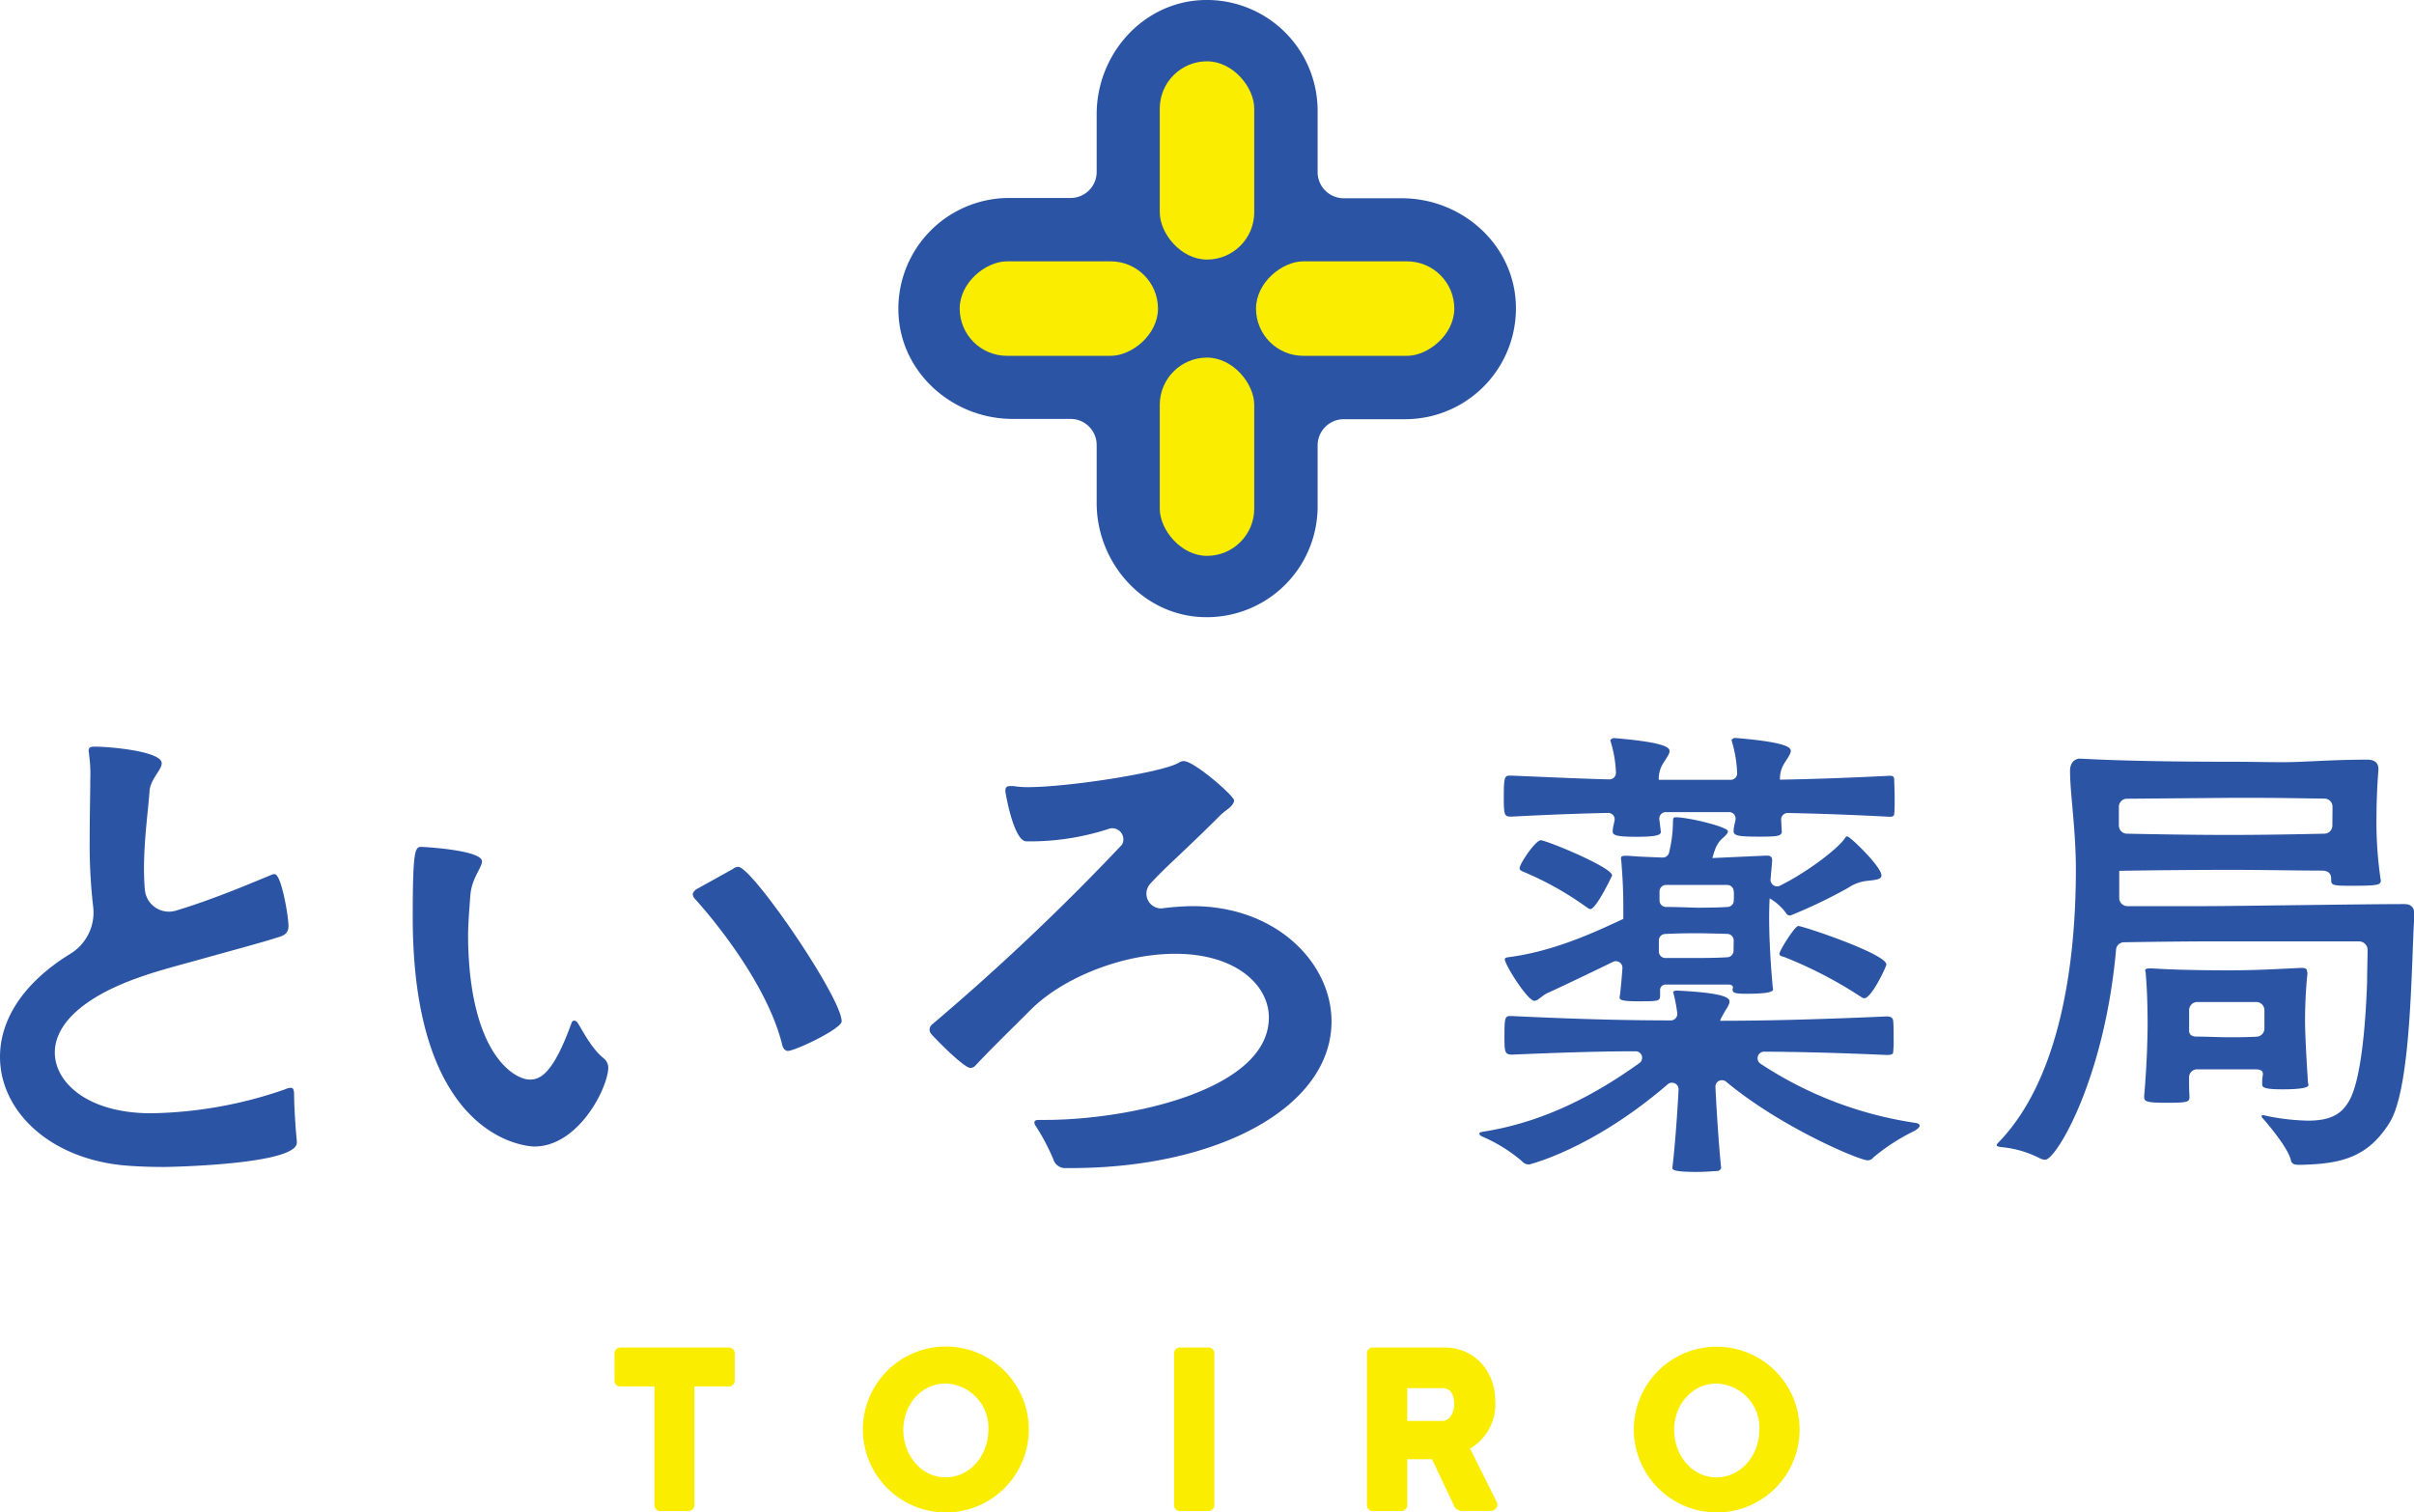 <svg xmlns="http://www.w3.org/2000/svg" viewBox="0 0 326.77 204.75"><defs><style>.cls-1{fill:#faed00}</style></defs><g id="レイヤー_2" data-name="レイヤー 2"><g id="レイヤー_1-2" data-name="レイヤー 1"><path class="cls-1" d="M98.64 182.42a.8.8 0 01.82.82v3.63a.78.78 0 01-.82.82H94v16.05a.8.8 0 01-.82.82h-3.77a.78.78 0 01-.82-.82v-16.05H84a.78.78 0 01-.82-.82v-3.63a.8.8 0 01.82-.82zm18.16 11.03a11.23 11.23 0 1111.2 11.3 11.25 11.25 0 01-11.2-11.3zm17 .12a6 6 0 00-5.8-6.27c-3.31 0-5.72 2.88-5.72 6.27S124.67 200 128 200s5.79-3 5.79-6.43zm30.58 10.17a.8.8 0 01-.82.82h-3.82a.77.77 0 01-.81-.82v-20.5a.78.78 0 01.81-.82h3.82a.8.8 0 01.82.82zm29.46-6.2h-3.35v6.2a.8.8 0 01-.82.82h-3.82a.78.78 0 01-.82-.82v-20.5a.79.79 0 01.82-.82h9.71c3.85 0 6.85 3 6.85 7.29a6.94 6.94 0 01-3.41 6.39l3.7 7.44a.91.91 0 01-.94 1H198a1.2 1.2 0 01-1.25-.86zm1.4-5.18c.9 0 1.6-.93 1.6-2.3 0-1.56-.7-2.14-1.6-2.14h-4.75v4.44zm25.92 1.09a11.22 11.22 0 1111.22 11.3 11.25 11.25 0 01-11.22-11.3zm17 .12a6 6 0 00-5.81-6.27c-3.31 0-5.73 2.88-5.73 6.27S229 200 232.34 200s5.81-3 5.81-6.43z"/><path d="M226.39 158c.27-2.13.64-6.74.83-10.51a.89.89 0 00-1.46-.71c-10.27 8.85-18.76 10.86-18.76 10.86a1.23 1.23 0 01-1-.46 21 21 0 00-5.22-3.26c-.32-.13-.52-.26-.52-.45s.2-.2.52-.27c9-1.4 16.17-5.73 21.13-9.28a.88.88 0 00-.52-1.6c-4.27 0-9.14.13-16.69.45-1.05 0-1.05-.39-1.05-2.61s.07-2.61.72-2.61h.33c10.31.49 16.29.58 21.47.59a.88.88 0 00.87-1 21.58 21.58 0 00-.49-2.59c0-.13-.07-.19-.07-.26s.2-.19.52-.19c6.59.32 7.11 1 7.11 1.5s-.59 1.17-1 2a2.17 2.17 0 00-.26.59c5.28 0 12.13-.13 22.56-.59.52 0 .79.2.85.52.07.53.07 1.57.07 2.55a12.7 12.7 0 01-.07 1.82c0 .27-.46.33-.85.33-7.24-.32-12.12-.42-16.62-.45a.89.89 0 00-.48 1.63 51.69 51.69 0 0020.89 8c.45.06.65.19.65.39s-.26.45-.72.72a26.58 26.58 0 00-5.54 3.58.92.92 0 01-.79.39c-1.09 0-11.79-4.49-19.15-10.65a.88.88 0 00-1.44.71c.18 3.71.49 8.36.77 10.92a.53.53 0 01-.59.46c-.72.06-1.76.13-2.74.13-3.19 0-3.26-.33-3.26-.52zm14.8-45.4c0 .66-1 .66-3.19.66-2.61 0-3.33-.13-3.33-.72s.2-1.17.26-1.6a.87.87 0 00-.87-1h-8.57a.87.87 0 00-.87 1l.2 1.68c0 .4-.52.66-3.26.66s-3.26-.2-3.26-.72.19-1.09.26-1.51a.87.87 0 00-.89-1c-3.31.07-7.28.2-13.06.5-.92 0-1.05-.07-1.05-2.48 0-2.74.07-3.07.79-3.07h.26c5.68.24 9.82.43 13.23.51a.88.88 0 00.9-.91 16.14 16.14 0 00-.7-4.16c0-.07-.06-.13-.06-.2s.19-.32.52-.32c7 .58 7.5 1.3 7.5 1.76s-.59 1.17-1 1.89a3.89 3.89 0 00-.46 2h9.73a.88.88 0 00.88-.91 17.07 17.07 0 00-.7-4.24c0-.07-.06-.13-.06-.2s.19-.32.52-.32c7 .58 7.5 1.3 7.5 1.76s-.59 1.17-1 1.89a3.81 3.81 0 00-.46 2c3.85-.07 8.35-.2 14.87-.53.52 0 .59.2.59.59s.06 1.44.06 2.35 0 1.76-.06 2.22c0 .26-.2.39-.59.39-5.8-.3-10.12-.44-13.82-.51a.88.88 0 00-.89 1zM234 133.29h-8.44a.74.74 0 00-.84.83v.43c0 1 0 1-3.07 1-2.34 0-2.41-.26-2.41-.52s.07-.33.07-.52c.13-1.12.23-2.31.31-3.44a.89.89 0 00-1.27-.86c-3.07 1.5-7.86 3.78-8.76 4.17s-1.37 1.11-1.89 1.11c-.92 0-4-4.9-4-5.61 0-.26.26-.26.72-.33 6.32-.85 12.06-3.65 15.32-5.15v-.26c0-2.94 0-4.05-.26-7.44a3.82 3.82 0 00-.06-.45c0-.33.13-.4.65-.4h.32c1.31.12 3 .18 4.65.24a.88.88 0 00.89-.66 17.88 17.88 0 00.53-4.14c0-.65.13-.65.39-.65 1.7 0 7.05 1.3 7.05 1.89 0 .33-.4.65-.79 1a3.74 3.74 0 00-1 1.63c-.13.26-.19.65-.32 1l7.24-.33h.19c.46 0 .66.2.66.59v.2l-.21 2.41a.89.89 0 001.28.87c4-2 8-5.19 8.77-6.41.13-.2.2-.26.33-.26.39 0 4.63 4.1 4.63 5.28 0 .52-.65.59-1.76.72a5.77 5.77 0 00-2.81 1 68.81 68.81 0 01-7.76 3.71.61.61 0 01-.58-.32 7 7 0 00-2.22-2c-.07 1.17-.07 2-.07 2.8 0 1.37.07 4.63.46 8.94 0 .26.07.46.07.59 0 .52-2.09.58-3.59.58-1.89 0-1.89-.19-1.89-.71.08.02.18-.53-.53-.53zm-19.24-10.48a42.52 42.52 0 00-8.61-4.82c-.32-.13-.45-.26-.45-.46 0-.59 2.15-3.78 2.87-3.78s9.65 3.65 9.65 4.76c0 .06-2.15 4.56-2.94 4.56-.11 0-.28-.07-.5-.26zm19.92-2.16a.87.87 0 00-.86-.85h-8.31a.89.89 0 00-.87.85v1.23a.88.88 0 00.84.9c1.66 0 3.76.1 4.37.1s2.54 0 4-.1a.87.87 0 00.84-.89c.03-.45.02-.89.01-1.24zm0 6.66a.88.88 0 00-.85-.88c-1.45-.05-3.28-.09-4-.09s-2.81 0-4.43.1a.87.87 0 00-.85.88v1.49a.88.88 0 00.86.88h4.16c.6 0 2.67 0 4.24-.1a.88.88 0 00.85-.88zm17.41 7.76a57.56 57.56 0 00-10.63-5.54c-.26-.06-.59-.13-.59-.39 0-.46 2.09-3.78 2.55-3.78.65 0 11.93 3.78 11.93 5.21 0 .27-2 4.57-3 4.57a.38.38 0 01-.2-.07zm54.65 15.98a30.55 30.55 0 005.67.66c3 0 4.44-.85 5.42-2.42 1.76-2.62 2.39-10.55 2.59-16.32 0-1.1.06-3.08.07-4.35a1.17 1.17 0 00-1.17-1.18h-20.08c-3.05 0-8 .06-11.74.12a1.09 1.09 0 00-1.06 1c-1.57 17.6-8.12 28.44-9.59 28.44a1.68 1.68 0 01-.72-.19 14.08 14.08 0 00-5.26-1.52c-.39-.06-.59-.13-.59-.26s.13-.26.39-.52C279 145.77 281 130 281 117.73c0-5.5-.79-10.29-.79-13.36 0-1.5 1.06-1.69 1.36-1.67 2.21.12 8.16.42 20.3.42 2.67 0 4.82.06 7.17.06 3 0 6.31-.34 11.42-.34 1.67 0 1.5 1.24 1.48 1.58a84.7 84.7 0 00-.25 6.39 52 52 0 00.53 8c0 .12.06.26.06.39 0 .65-.59.71-4.17.71-2.16 0-2.55-.06-2.55-.71v-.13c0-.39 0-1.21-1.29-1.21-3 0-7.62-.1-12.27-.1-5.74 0-12.07.07-15.13.13v3.65a1.1 1.1 0 001.08 1.13h10.69c3.79 0 21.3-.28 26.8-.28 1.54 0 1.4 1.27 1.36 1.87-.4 6-.35 22.89-3.32 27.69s-6.65 5.61-12.06 5.74c-.65 0-1.17 0-1.31-.59-.32-1.56-2.8-4.56-3.78-5.67a.57.57 0 01-.19-.33c0-.13.13-.13.32-.13zm9-41.84a1.1 1.1 0 00-1.07-1.1c-1.64 0-5.09-.1-9.5-.1h-3.26l-14 .12a1.09 1.09 0 00-1.09 1.11v2.52a1.1 1.1 0 001.07 1.1c3.32.07 8.91.17 13.87.17 4.76 0 9.78-.1 12.89-.17a1.09 1.09 0 001.07-1.1zm-3.39 22.54c-.26 2.35-.33 5-.33 6.39s.13 4.3.39 8.28c0 .2.07.33.07.46s0 .59-3.52.59c-2.68 0-2.74-.33-2.74-.72s0-.73.07-1.1.1-.89-1-.89h-7.9a1.09 1.09 0 00-1.07 1.1c0 .84 0 1.71.06 2.58 0 .72-.13.85-3.13.85-2.74 0-3-.19-3-.78v-.2c.4-4.56.46-8.47.46-9.78 0-1.89-.06-4.56-.26-6.78 0-.2-.07-.26-.07-.39s.13-.26.59-.26h.39c2.74.19 6.79.26 10.31.26s5.61-.13 9.85-.33c.58 0 .78.13.78.52zm-15.05 8.58c1.37 0 3.2.09 4.22.09s2.68 0 4-.08a1.11 1.11 0 001-1.06v-2.57a1.1 1.1 0 00-1.08-1.06h-8.03a1.1 1.1 0 00-1.08 1.07v2.69s-.15.92.97.92zM40.18 154.69c0 3-17.54 3.29-17.91 3.29-2 0-3.9-.07-5.55-.22C6.6 156.79 0 150.34 0 143.07c0-4.76 2.85-9.84 9.49-13.93a6.54 6.54 0 003.12-6.41 73.41 73.41 0 01-.47-9.13c0-3.07.08-5.92.08-8.09a18.35 18.35 0 00-.15-3.23c0-.3-.07-.45-.07-.6 0-.52.22-.6.89-.6 1.88 0 9 .6 9 2.25 0 .9-1.5 2.1-1.65 3.75-.15 2.4-.75 6.52-.75 10.5q0 1.47.12 2.88a3.27 3.27 0 004.19 2.82c5.25-1.57 10.87-4 13-4.87a.88.88 0 01.38-.07c.9 0 1.87 5.69 1.87 7 0 .67-.22 1.2-1.27 1.5-2 .67-7 2-10.8 3.07-2.7.75-5.32 1.43-7.49 2.18-8.69 2.91-12.07 6.85-12.07 10.38 0 4.12 4.5 8.24 13.05 8.24a57.66 57.66 0 0018.06-3.22 2.33 2.33 0 01.83-.23c.3 0 .45.23.45.9 0 1.5.22 5 .37 6.3zm15.69-30.52c0-9 .3-9.52 1.13-9.52.52 0 8.24.45 8.24 1.95 0 .9-1.35 2.18-1.57 4.57-.15 2.1-.35 4.28-.3 6.38.32 15.16 6.24 18.6 8.36 18.6 1.43 0 3.18-.84 5.66-7.73.15-.38.6-.3.82.07.75 1.2 1.88 3.45 3.45 4.73a1.67 1.67 0 01.68 1.27c0 2.7-4 10.72-10 10.72-.28 0-16.47-.21-16.47-31.04zm43.32-6.52a1.23 1.23 0 01.74-.3c1.88 0 14 17.69 14 20.92 0 1-6.3 4-7.28 4-.29 0-.6-.22-.75-.75-2.05-8.52-9.9-17.74-11.9-19.91a1 1 0 01-.22-.53c0-.3.22-.45.44-.67zm45.11 40.48a1.67 1.67 0 01-1.72-1.2 28.85 28.85 0 00-2.47-4.64.66.66 0 01-.08-.38c0-.3.38-.3 1-.3h.45c11.39 0 30.28-4.05 30.28-13.87 0-4.35-4.42-8.62-12.67-8.62-7.27 0-15.29 3.3-19.56 7.57-3.08 3.08-5.33 5.25-7.5 7.57a.92.92 0 01-.68.31c-.78 0-4.07-3.24-5.3-4.6a.9.9 0 01.08-1.25 317.4 317.4 0 0025.74-24.36 1.5 1.5 0 00-1.93-2.1 34.5 34.5 0 01-11 1.64c-1.73 0-2.85-6.59-2.85-6.82 0-.45.15-.67.67-.67h.38a12.64 12.64 0 001.95.15c5.62 0 18.29-2 20.46-3.3a1.23 1.23 0 01.68-.23c1.42 0 6.82 4.72 6.82 5.32 0 .75-1.27 1.43-1.72 1.88-5.06 5.06-7.42 7-9.61 9.39a2 2 0 001.52 3.36 33.5 33.5 0 014.19-.31c11.39 0 18.81 7.73 18.81 15.6 0 11.54-15.21 19.86-35.31 19.86zm18.06-74.61c-7.92-.52-13.91-7.52-13.91-15.43v-7.84a3.54 3.54 0 00-3.53-3.54h-7.85c-7.95 0-14.9-6-15.43-13.91a15 15 0 0114.9-16h8.38a3.53 3.53 0 003.53-3.53v-7.81c0-7.94 6-14.89 13.91-15.43a15 15 0 0116 14.9v8.38a3.54 3.54 0 003.54 3.53h7.84c8 0 14.9 6 15.43 13.91a15 15 0 01-14.9 16h-8.37a3.55 3.55 0 00-3.54 3.54v8.37a15 15 0 01-16 14.86z" fill="#2b55a4"/><rect class="cls-1" x="136.94" y="28.36" width="12.79" height="26.84" rx="6.4" transform="rotate(90 143.335 41.775)"/><rect class="cls-1" x="177.04" y="28.36" width="12.79" height="26.84" rx="6.4" transform="rotate(90 183.44 41.78)"/><rect class="cls-1" x="156.99" y="48.41" width="12.79" height="26.84" rx="6.4"/><rect class="cls-1" x="156.99" y="8.3" width="12.79" height="26.84" rx="6.4"/></g></g></svg>